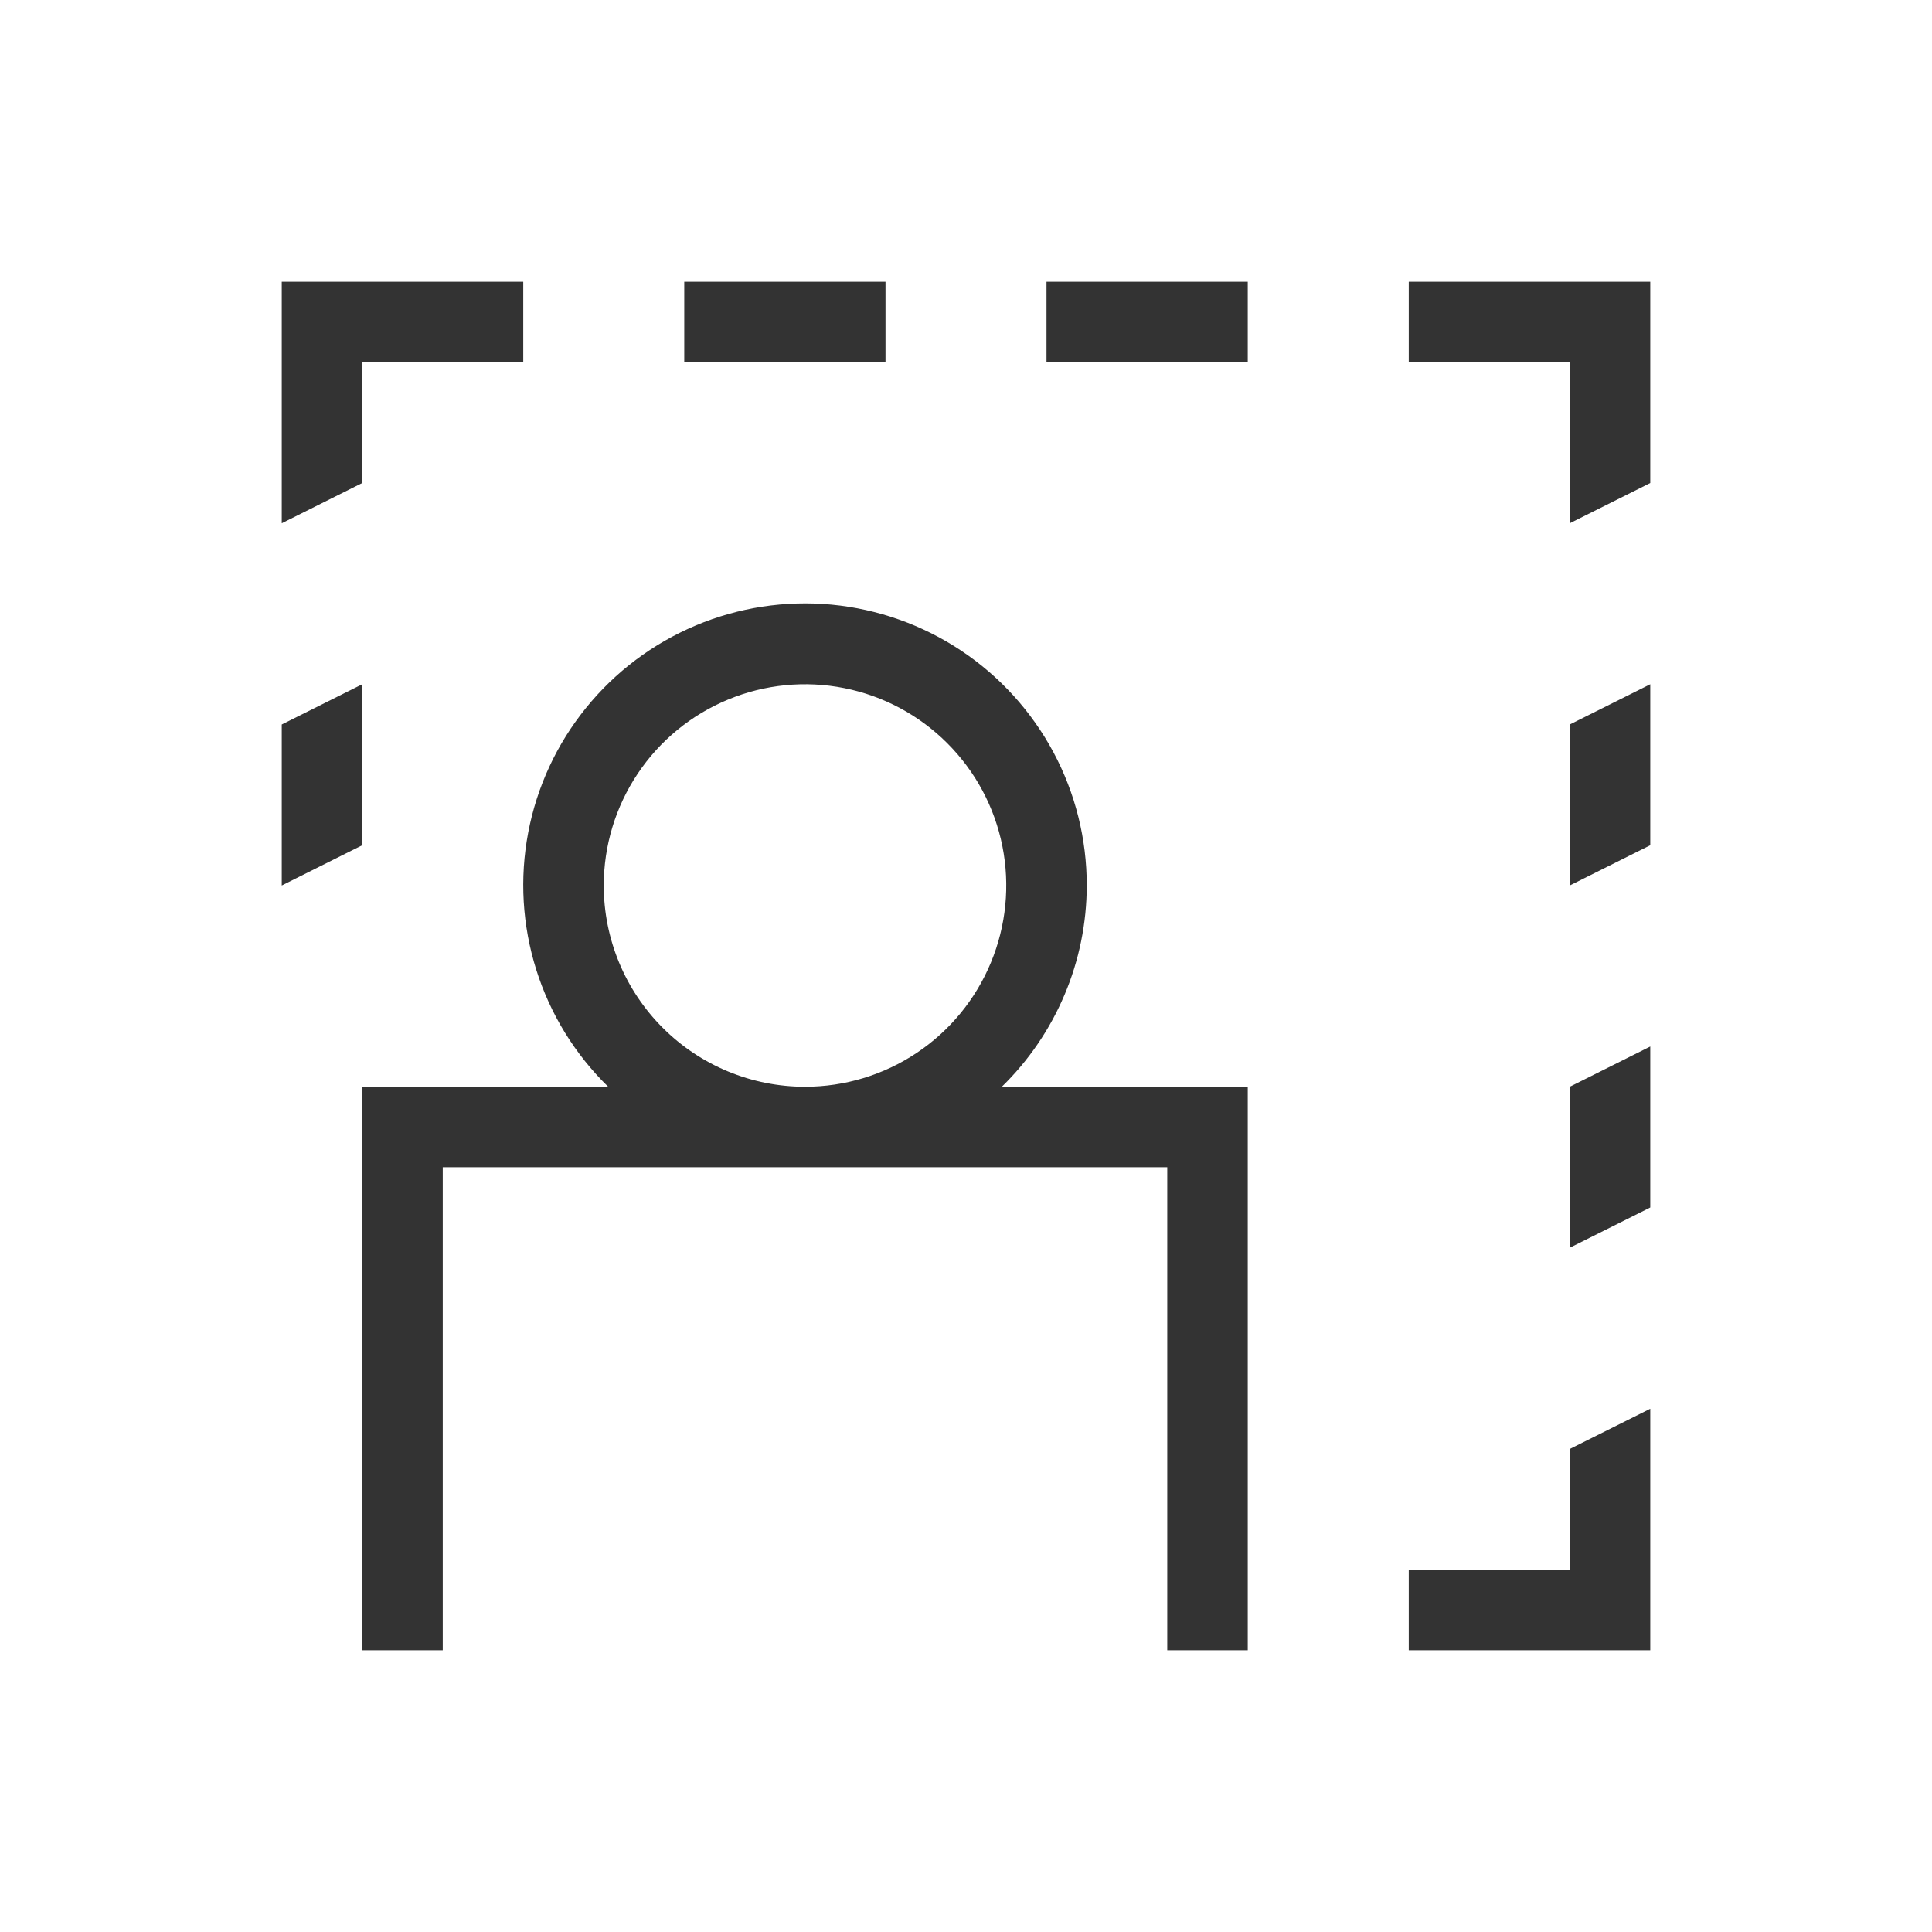 <svg width="48" height="48" viewBox="0 0 48 48" fill="none" xmlns="http://www.w3.org/2000/svg">
<path d="M39 39H35V41H41V35L39 36V39ZM35 7V9H39V13L41 12V7H35ZM9 17L7 18V22L9 21V17ZM39 22L41 21V17L39 18V22ZM39 31L41 30V26L39 27V31ZM26 7H31V9H26V7ZM17 7H22V9H17V7ZM9 9H13V7H7V13L9 12V9ZM27 22C27.001 20.845 26.717 19.707 26.172 18.689C25.627 17.671 24.839 16.803 23.877 16.163C22.915 15.523 21.81 15.131 20.66 15.022C19.51 14.914 18.351 15.091 17.287 15.539C16.222 15.986 15.284 16.691 14.558 17.589C13.831 18.487 13.338 19.55 13.123 20.685C12.907 21.82 12.976 22.991 13.323 24.092C13.669 25.194 14.284 26.193 15.11 27H9V41H11V29H29V41H31V27H24.89C25.557 26.349 26.087 25.571 26.449 24.713C26.812 23.854 26.999 22.932 27 22ZM15 22C15 21.011 15.293 20.044 15.843 19.222C16.392 18.4 17.173 17.759 18.087 17.381C19 17.002 20.006 16.903 20.976 17.096C21.945 17.289 22.836 17.765 23.535 18.465C24.235 19.164 24.711 20.055 24.904 21.024C25.097 21.994 24.998 23 24.619 23.913C24.241 24.827 23.6 25.608 22.778 26.157C21.956 26.707 20.989 27 20 27C18.674 27 17.402 26.473 16.465 25.535C15.527 24.598 15 23.326 15 22Z" fill="#333333"/>
</svg>
